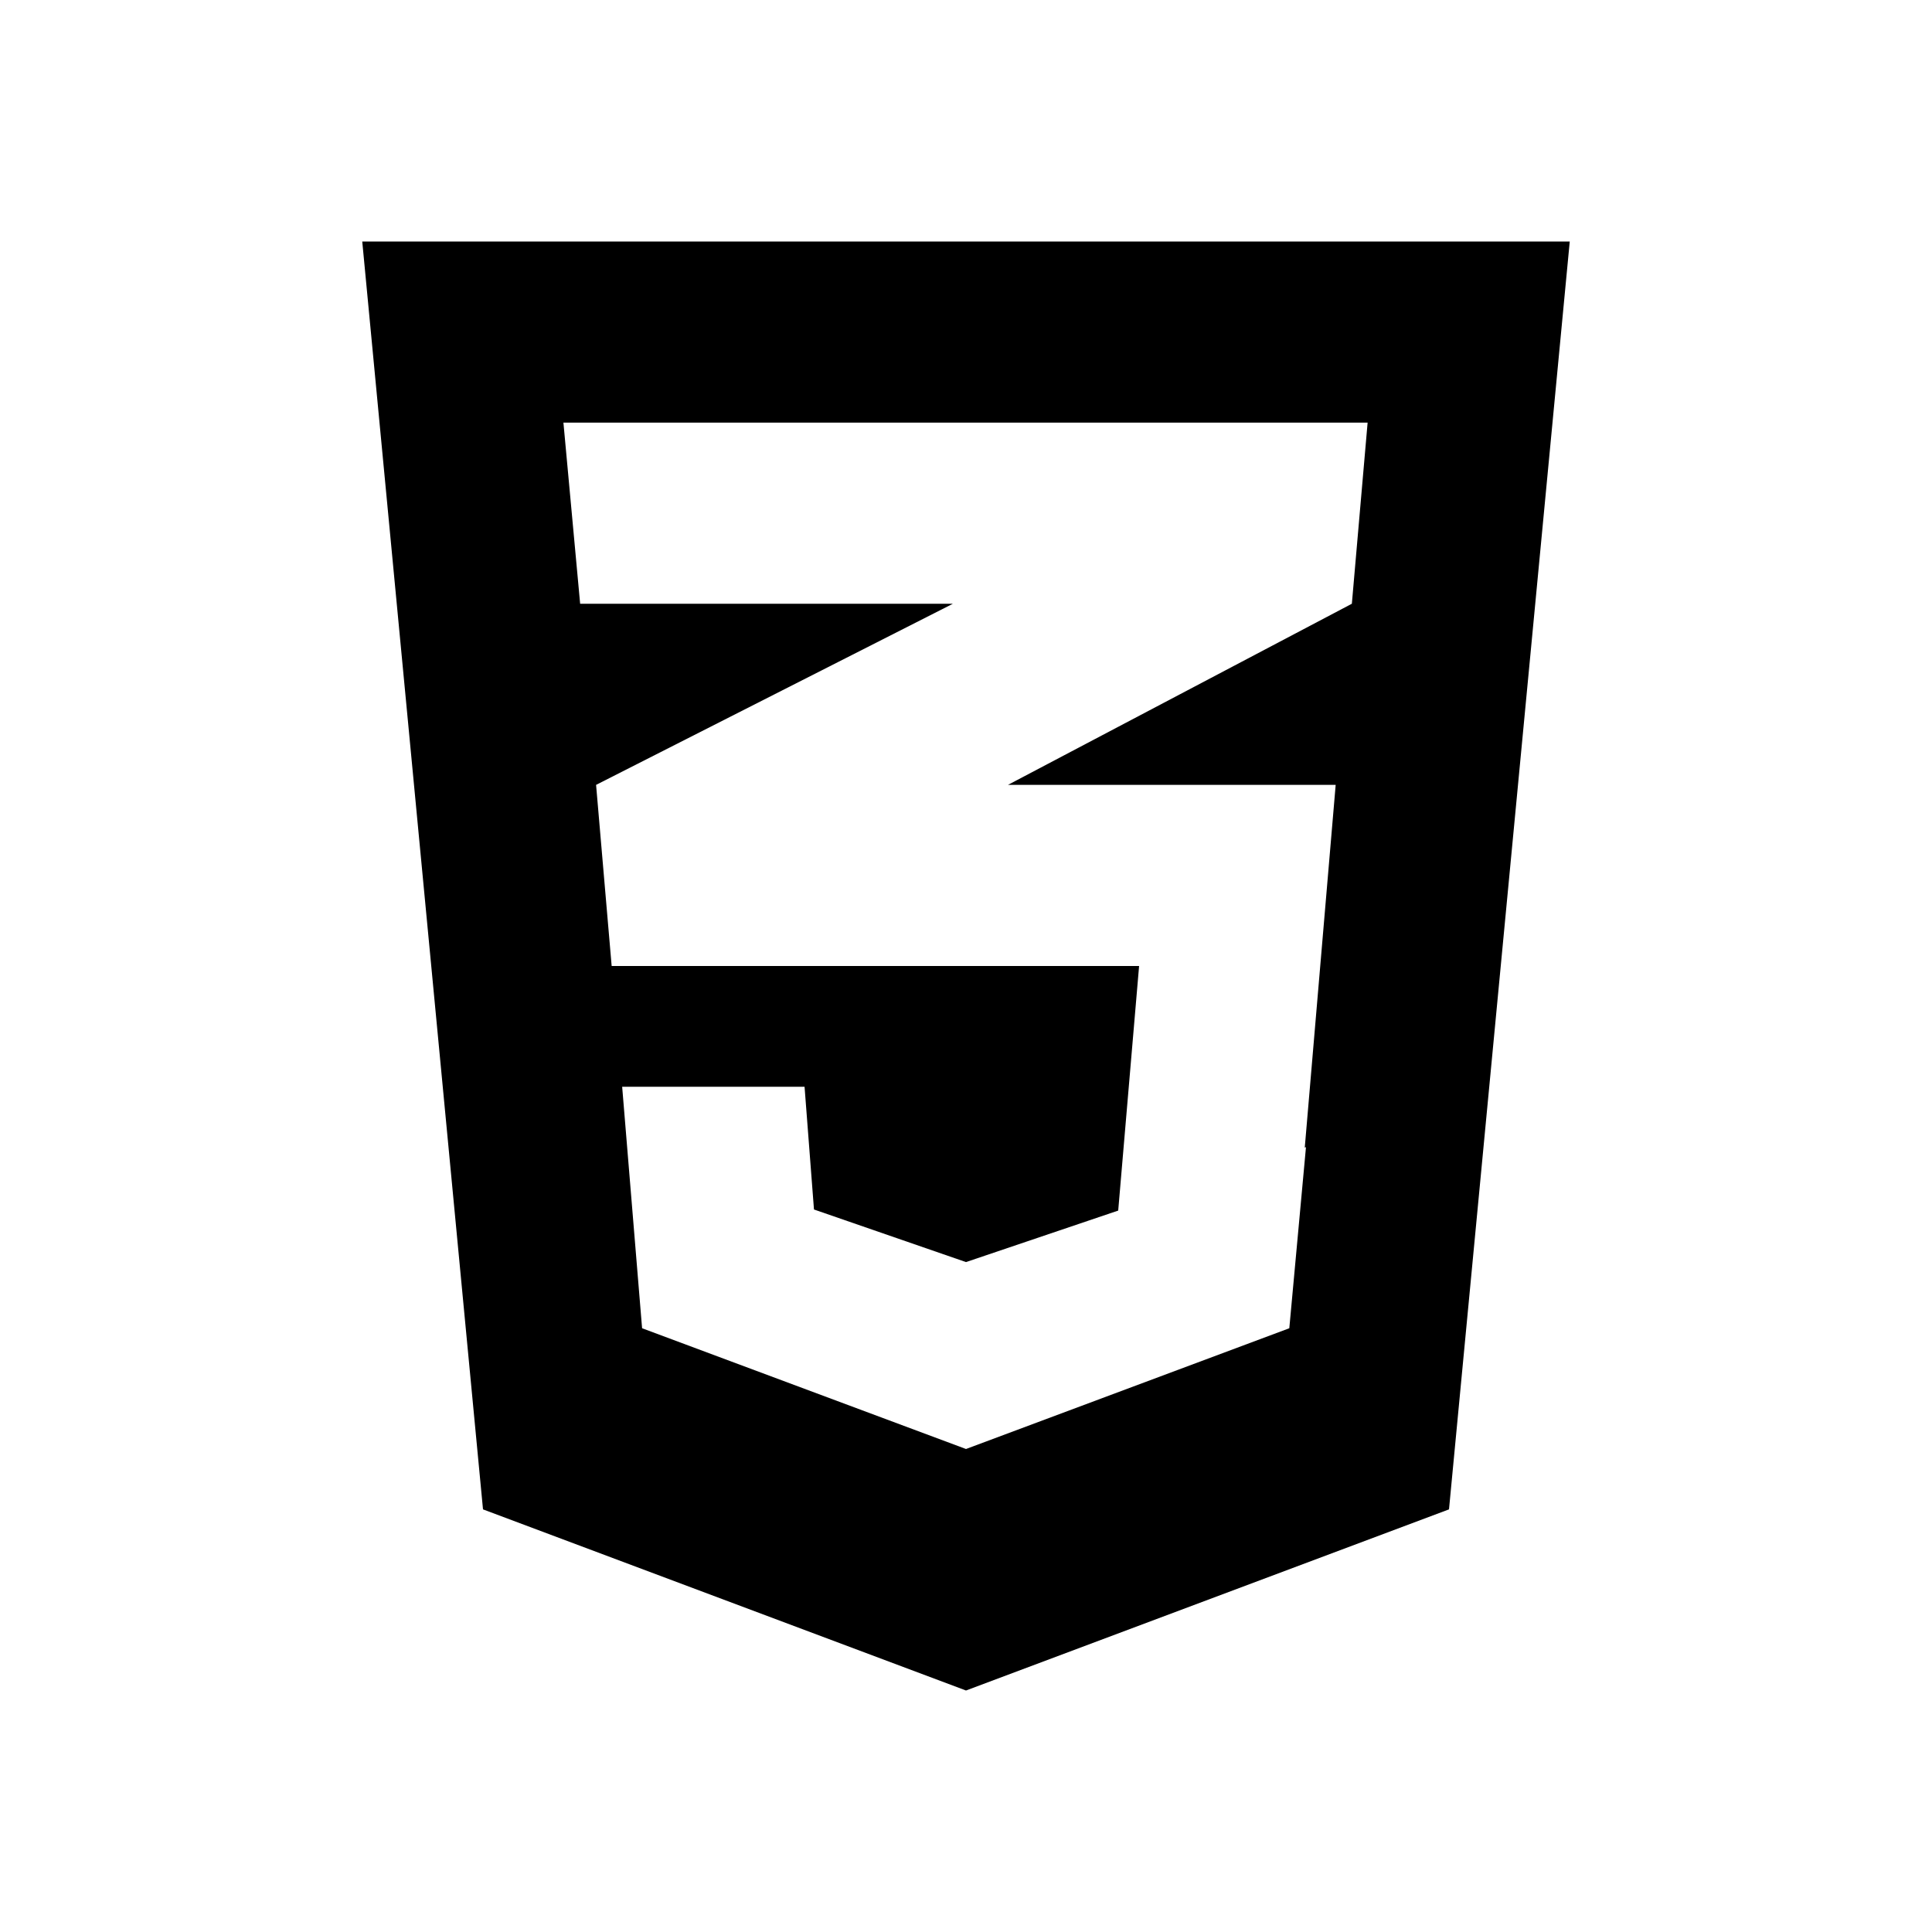 <svg xmlns="http://www.w3.org/2000/svg" viewBox="0 0 32 32"><path d="M 6 4 L 8 25 L 16 28 L 24 25 L 26 4 L 6 4 z M 9.332 7 L 22.652 7 L 22.391 10 L 16.695 13 L 19.121 13 L 22 13 L 22.123 13 L 21.611 19.008 L 21.631 19 L 21.355 22 L 16 24 L 10.635 22 L 10.305 18 L 13.326 18 L 13.482 20.033 L 16 20.904 L 18.521 20.051 L 18.867 16 L 10.131 16 L 9.873 13 L 15.783 10 L 9.609 10 L 9.332 7 z"/></svg>